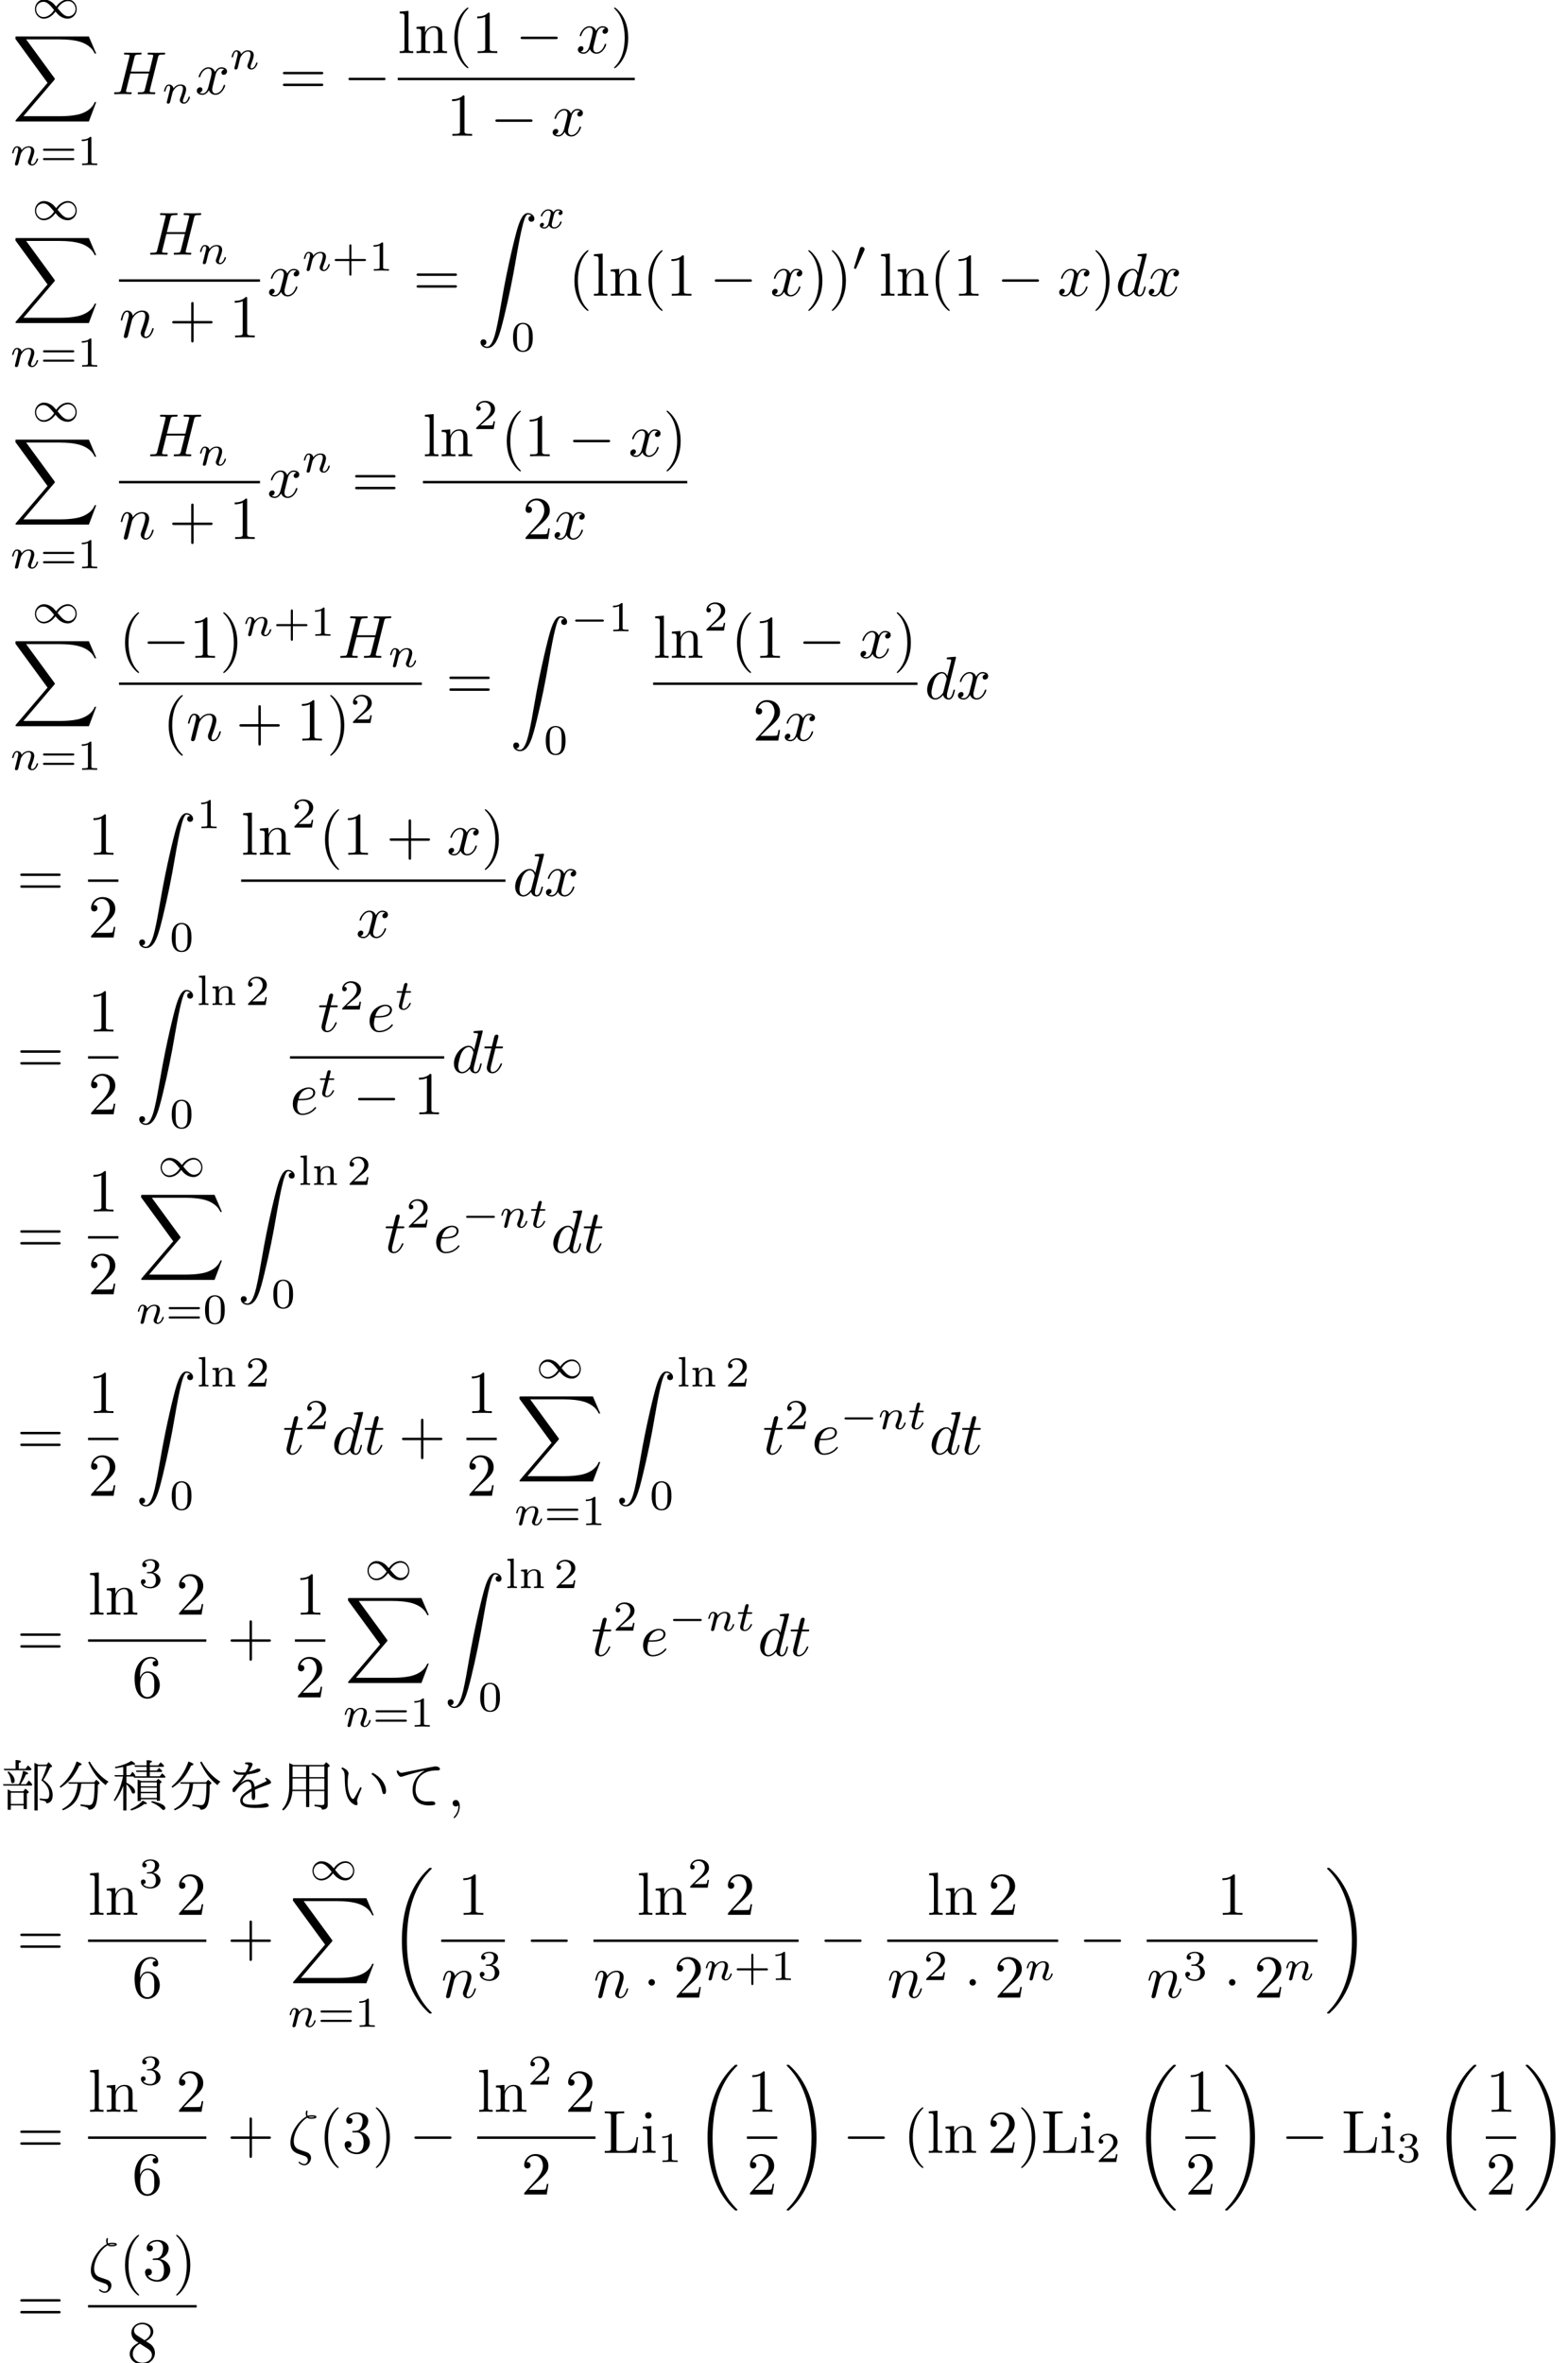 <?xml version='1.0'?>
<!-- This file was generated by dvisvgm 1.9.2 -->
<svg height='387.651pt' version='1.1' viewBox='96.835 56.054 257.322 387.651' width='257.322pt' xmlns='http://www.w3.org/2000/svg' xmlns:xlink='http://www.w3.org/1999/xlink'>
<defs>
<path d='M2.239 -6.799C2.027 -6.919 1.806 -7.02 1.575 -7.103V-3.151C1.575 -1.585 1.188 -0.369 0.415 0.488L0.599 0.673C1.474 -0.037 1.971 -1.096 2.1 -2.515H4.339V0.101H4.864V-2.515H7.342V-0.516C7.342 -0.322 7.204 -0.221 6.937 -0.221C6.55 -0.221 6.154 -0.249 5.73 -0.295V-0.046C6.67 0.101 6.919 0.175 6.937 0.525C7.573 0.525 7.895 0.276 7.895 -0.24V-6.384L8.135 -6.541C8.19 -6.578 8.218 -6.615 8.218 -6.661C8.218 -6.744 8.024 -6.946 7.637 -7.26L7.25 -6.799H2.239ZM7.342 -4.579V-2.745H4.864V-4.579H7.342ZM7.342 -4.809H4.864V-6.569H7.342V-4.809ZM4.339 -6.569V-4.809H2.119V-6.569H4.339ZM2.11 -2.745L2.119 -4.579H4.339V-2.745H2.11Z' id='g0-40'/>
<path d='M4.293 -3.04L4.054 -3.16C3.224 -1.538 3.013 -1.225 2.865 -1.225C2.469 -1.225 1.99 -2.552 1.99 -3.667C1.99 -4.662 2.027 -4.901 2.137 -5.371C2.137 -5.739 1.796 -6.09 1.106 -6.412L0.949 -6.191C1.373 -5.924 1.511 -5.583 1.511 -4.754C1.52 -2.543 1.806 -1.41 2.515 -0.7C2.791 -0.433 3.188 -0.203 3.372 -0.203C3.538 -0.203 3.621 -0.276 3.621 -0.433L3.528 -0.903C3.528 -1.161 3.648 -1.483 4.293 -3.04ZM6.062 -5.528L5.896 -5.288C6.817 -4.671 7.407 -3.722 7.656 -2.441C7.711 -2.165 7.803 -2.018 7.941 -2.018C8.172 -2.018 8.282 -2.193 8.282 -2.543C8.282 -3.667 7.352 -4.892 6.062 -5.528Z' id='g1-68'/>
<path d='M1.069 -5.933L0.838 -5.804C0.94 -5.288 1.271 -4.855 1.557 -4.855C1.64 -4.855 1.778 -4.892 1.971 -4.956C2.884 -5.26 4.017 -5.564 5.38 -5.887L5.389 -5.859C4.109 -5.076 3.464 -4.017 3.464 -2.672C3.464 -1.069 4.431 -0.166 6.163 -0.166C6.845 -0.166 7.186 -0.249 7.186 -0.424C7.186 -0.7 7.02 -0.838 6.578 -0.838C6.136 -0.811 5.951 -0.801 5.813 -0.801C4.201 -0.801 3.952 -2.091 3.952 -2.718C3.952 -4.827 5.251 -5.961 7.637 -5.914C7.84 -5.914 7.95 -5.988 7.95 -6.136C7.95 -6.43 7.517 -6.569 7.213 -6.569C7.084 -6.569 6.651 -6.486 1.658 -5.509C1.428 -5.509 1.234 -5.647 1.069 -5.933Z' id='g1-102'/>
<path d='M3.584 -5.601C3.418 -5.583 3.188 -5.574 2.902 -5.574C2.257 -5.574 1.953 -5.666 1.778 -5.979L1.585 -5.795C1.925 -5.205 2.064 -5.187 3.317 -5.187C2.819 -4.45 2.34 -3.851 1.87 -3.39C1.575 -3.095 1.428 -2.884 1.428 -2.736C1.483 -2.432 1.502 -2.331 1.64 -2.331C1.75 -2.331 1.861 -2.404 1.962 -2.552C2.552 -3.427 3.427 -4.09 3.943 -4.09C4.358 -4.09 4.569 -3.713 4.569 -2.948C3.335 -2.248 2.718 -1.603 2.718 -1.004C2.718 -0.111 3.427 0.249 5.214 0.249C6.67 0.249 7.398 0.129 7.398 -0.12C7.398 -0.341 7.167 -0.525 6.909 -0.525C5.675 -0.276 5.666 -0.276 4.855 -0.276C3.584 -0.276 3.114 -0.479 3.114 -1.023C3.114 -1.465 3.528 -1.87 4.597 -2.469V-1.538C4.597 -1.216 4.689 -1.05 4.883 -1.05C5.067 -1.05 5.168 -1.262 5.168 -1.667S5.15 -2.432 5.131 -2.745C5.61 -2.966 6.347 -3.252 7.342 -3.611C7.619 -3.713 7.766 -3.805 7.766 -3.897C7.766 -4.164 7.49 -4.431 6.955 -4.717L6.762 -4.56C6.937 -4.431 7.029 -4.311 7.029 -4.21C7.029 -4.127 7.02 -4.127 5.067 -3.206C4.966 -4.007 4.625 -4.404 4.026 -4.404C3.639 -4.404 3.197 -4.192 2.708 -3.759C3.123 -4.247 3.492 -4.735 3.823 -5.224C5.316 -5.445 6.034 -5.675 6.034 -5.961C6.034 -6.126 5.905 -6.209 5.666 -6.209C5.564 -6.209 5.408 -6.163 5.187 -6.053C4.846 -5.896 4.496 -5.776 4.146 -5.703C4.533 -6.366 4.735 -6.771 4.735 -6.909C4.735 -7.121 4.505 -7.232 4.063 -7.232C3.878 -7.232 3.703 -7.223 3.538 -7.204L3.501 -6.955C3.925 -6.919 4.054 -6.845 4.054 -6.661C4.054 -6.495 3.897 -6.145 3.584 -5.601Z' id='g1-146'/>
<path d='M6.974 23.402C6.974 23.362 6.954 23.343 6.934 23.313C6.565 22.944 5.898 22.276 5.23 21.201C3.626 18.63 2.899 15.392 2.899 11.557C2.899 8.877 3.258 5.42 4.902 2.451C5.689 1.036 6.506 0.219 6.944 -0.219C6.974 -0.249 6.974 -0.269 6.974 -0.299C6.974 -0.399 6.904 -0.399 6.765 -0.399S6.605 -0.399 6.456 -0.249C3.118 2.79 2.072 7.352 2.072 11.547C2.072 15.462 2.969 19.407 5.499 22.386C5.699 22.615 6.077 23.024 6.486 23.382C6.605 23.502 6.625 23.502 6.765 23.502S6.974 23.502 6.974 23.402Z' id='g11-18'/>
<path d='M5.25 11.557C5.25 7.641 4.354 3.696 1.823 0.717C1.624 0.488 1.245 0.08 0.837 -0.279C0.717 -0.399 0.697 -0.399 0.558 -0.399C0.438 -0.399 0.349 -0.399 0.349 -0.299C0.349 -0.259 0.389 -0.219 0.408 -0.199C0.757 0.159 1.425 0.827 2.092 1.903C3.696 4.473 4.423 7.711 4.423 11.547C4.423 14.227 4.065 17.684 2.421 20.653C1.634 22.067 0.807 22.894 0.389 23.313C0.369 23.343 0.349 23.372 0.349 23.402C0.349 23.502 0.438 23.502 0.558 23.502C0.697 23.502 0.717 23.502 0.867 23.352C4.204 20.314 5.25 15.751 5.25 11.557Z' id='g11-19'/>
<path d='M12.613 13.948L13.818 10.76H13.569C13.181 11.796 12.124 12.473 10.979 12.772C10.77 12.822 9.793 13.081 7.88 13.081H1.873L6.944 7.133C7.014 7.054 7.034 7.024 7.034 6.974C7.034 6.954 7.034 6.924 6.964 6.824L2.321 0.478H7.781C9.116 0.478 10.022 0.618 10.112 0.638C10.65 0.717 11.517 0.887 12.304 1.385C12.553 1.544 13.23 1.993 13.569 2.8H13.818L12.613 0H0.837C0.608 0 0.598 0.01 0.568 0.07C0.558 0.1 0.558 0.289 0.558 0.399L5.828 7.611L0.667 13.659C0.568 13.778 0.568 13.828 0.568 13.838C0.568 13.948 0.658 13.948 0.837 13.948H12.613Z' id='g11-88'/>
<path d='M1.036 21.689C1.355 21.669 1.524 21.45 1.524 21.201C1.524 20.872 1.275 20.712 1.046 20.712C0.807 20.712 0.558 20.862 0.558 21.21C0.558 21.719 1.056 22.137 1.664 22.137C3.178 22.137 3.746 19.806 4.453 16.917C5.22 13.768 5.868 10.59 6.406 7.392C6.775 5.27 7.143 3.278 7.482 1.993C7.601 1.504 7.94 0.219 8.329 0.219C8.638 0.219 8.887 0.408 8.927 0.448C8.598 0.468 8.428 0.687 8.428 0.936C8.428 1.265 8.677 1.425 8.907 1.425C9.146 1.425 9.395 1.275 9.395 0.927C9.395 0.389 8.857 0 8.309 0C7.552 0 6.994 1.086 6.446 3.118C6.416 3.228 5.061 8.229 3.965 14.745C3.706 16.269 3.417 17.933 3.088 19.318C2.909 20.045 2.451 21.918 1.644 21.918C1.285 21.918 1.046 21.689 1.036 21.689Z' id='g11-90'/>
<path d='M1.852 -2.478C1.631 -2.616 1.437 -2.718 1.262 -2.801V0.553H1.778V-0.175H3.878V0.433H4.404V-2.082L4.625 -2.22C4.689 -2.257 4.726 -2.294 4.726 -2.34C4.726 -2.423 4.533 -2.616 4.155 -2.911L3.814 -2.478H1.852ZM1.778 -2.248H3.878V-0.405H1.778V-2.248ZM2.552 -6.163H0.617L0.709 -5.933H5.058L5.177 -6.126C5.012 -6.32 4.818 -6.523 4.597 -6.734L4.183 -6.163H3.077V-7.121C3.326 -7.204 3.446 -7.287 3.446 -7.361C3.446 -7.508 3.141 -7.591 2.552 -7.61V-6.163ZM3.105 -3.648H0.488L0.58 -3.418H5.205L5.306 -3.602C5.122 -3.851 4.929 -4.063 4.726 -4.256L4.293 -3.648H3.39C3.777 -4.247 4.072 -4.781 4.256 -5.242C4.505 -5.27 4.625 -5.316 4.625 -5.399C4.625 -5.518 4.348 -5.666 3.796 -5.85C3.611 -4.947 3.381 -4.219 3.105 -3.648ZM7.112 -4.348C7.499 -4.91 7.858 -5.583 8.208 -6.375L8.476 -6.486C8.531 -6.504 8.549 -6.532 8.549 -6.578C8.549 -6.679 8.356 -6.9 7.96 -7.26L7.656 -6.845H6.301C6.136 -6.928 5.924 -7.029 5.647 -7.149V0.663H6.182V-6.615H7.693C7.416 -5.721 7.112 -4.947 6.79 -4.293C7.656 -3.602 8.089 -2.865 8.089 -2.082C8.089 -1.382 7.914 -1.225 7.527 -1.225C7.26 -1.225 6.919 -1.253 6.513 -1.308V-1.069C7.37 -0.912 7.61 -0.838 7.61 -0.507C8.301 -0.553 8.641 -1.013 8.641 -1.898C8.641 -2.837 8.135 -3.657 7.112 -4.348ZM1.391 -5.749L1.234 -5.61C1.575 -5.15 1.769 -4.652 1.815 -4.118C1.833 -3.915 1.916 -3.814 2.054 -3.814C2.294 -3.814 2.404 -3.952 2.404 -4.229C2.404 -4.726 2.073 -5.233 1.391 -5.749Z' id='g4-232'/>
<path d='M4.818 -4.173C4.588 -4.284 4.394 -4.358 4.229 -4.404V-0.884H4.754V-1.17H7.379V-0.921H7.895V-3.759L8.089 -3.897C8.144 -3.943 8.162 -3.971 8.162 -4.007C8.162 -4.09 7.978 -4.256 7.61 -4.523L7.296 -4.173H4.818ZM4.754 -3.943H7.379V-3.307H4.754V-3.943ZM7.379 -1.4H4.754V-2.165H7.379V-1.4ZM7.379 -2.395H4.754V-3.077H7.379V-2.395ZM5.703 -4.938H3.786L3.869 -5.058C3.74 -5.279 3.574 -5.491 3.39 -5.684L2.994 -5.131H2.395V-6.596C2.736 -6.67 3.068 -6.762 3.381 -6.873C3.492 -6.845 3.574 -6.836 3.648 -6.836C3.768 -6.836 3.823 -6.863 3.823 -6.928C3.823 -7.048 3.621 -7.223 3.206 -7.471C2.487 -7.02 1.585 -6.679 0.497 -6.467L0.59 -6.255C1.023 -6.32 1.446 -6.394 1.87 -6.476V-5.131H0.424L0.507 -4.901H1.833C1.538 -3.455 1.032 -2.156 0.313 -1.004L0.497 -0.866C1.087 -1.649 1.548 -2.478 1.87 -3.372V0.663H2.395V-3.63C2.81 -3.234 3.086 -2.81 3.243 -2.358C3.307 -2.193 3.409 -2.11 3.528 -2.11C3.722 -2.11 3.814 -2.22 3.814 -2.432C3.814 -2.911 3.344 -3.399 2.395 -3.897V-4.901H3.574L3.657 -4.708H8.715L8.807 -4.873C8.641 -5.085 8.448 -5.27 8.245 -5.426L7.858 -4.938H6.228V-5.657H8.172L8.273 -5.813C8.135 -5.97 7.96 -6.145 7.748 -6.32L7.37 -5.887H6.228V-6.495H8.466L8.577 -6.661C8.393 -6.891 8.199 -7.084 7.997 -7.232L7.591 -6.725H6.228V-7.131C6.467 -7.213 6.587 -7.296 6.587 -7.37C6.587 -7.499 6.292 -7.573 5.703 -7.582V-6.725H3.685L3.796 -6.495H5.703V-5.887H3.943L4.044 -5.657H5.703V-4.938ZM6.569 -0.884L6.458 -0.691C7.213 -0.387 7.803 0 8.236 0.461C8.31 0.544 8.383 0.58 8.466 0.58C8.669 0.58 8.77 0.47 8.77 0.249C8.77 -0.175 8.043 -0.553 6.569 -0.884ZM3.04 0.461L3.178 0.673C4.063 0.405 4.763 0.055 5.297 -0.387C5.721 -0.387 5.749 -0.396 5.749 -0.479C5.749 -0.59 5.518 -0.746 5.067 -0.949C4.468 -0.313 3.786 0.157 3.04 0.461Z' id='g2-77'/>
<path d='M0.851 -0.439C0.823 -0.349 0.781 -0.174 0.781 -0.153C0.781 0 0.907 0.07 1.018 0.07C1.144 0.07 1.255 -0.021 1.29 -0.084S1.381 -0.37 1.416 -0.516C1.451 -0.649 1.527 -0.969 1.569 -1.144C1.611 -1.297 1.653 -1.451 1.688 -1.611C1.764 -1.897 1.778 -1.953 1.981 -2.239C2.176 -2.518 2.504 -2.88 3.027 -2.88C3.431 -2.88 3.438 -2.525 3.438 -2.392C3.438 -1.974 3.138 -1.2 3.027 -0.907C2.95 -0.711 2.922 -0.649 2.922 -0.53C2.922 -0.16 3.229 0.07 3.585 0.07C4.282 0.07 4.589 -0.893 4.589 -0.997C4.589 -1.088 4.498 -1.088 4.477 -1.088C4.38 -1.088 4.373 -1.046 4.345 -0.969C4.184 -0.411 3.884 -0.126 3.605 -0.126C3.459 -0.126 3.431 -0.223 3.431 -0.37C3.431 -0.53 3.466 -0.621 3.592 -0.934C3.675 -1.151 3.961 -1.89 3.961 -2.28C3.961 -2.957 3.424 -3.075 3.055 -3.075C2.476 -3.075 2.085 -2.72 1.876 -2.441C1.827 -2.922 1.416 -3.075 1.13 -3.075C0.83 -3.075 0.669 -2.859 0.579 -2.699C0.425 -2.441 0.328 -2.043 0.328 -2.008C0.328 -1.918 0.425 -1.918 0.446 -1.918C0.544 -1.918 0.551 -1.939 0.6 -2.127C0.704 -2.538 0.837 -2.88 1.109 -2.88C1.29 -2.88 1.339 -2.727 1.339 -2.538C1.339 -2.406 1.276 -2.148 1.227 -1.96S1.109 -1.485 1.074 -1.332L0.851 -0.439Z' id='g8-110'/>
<path d='M1.716 -2.755H2.427C2.559 -2.755 2.65 -2.755 2.65 -2.908C2.65 -3.006 2.559 -3.006 2.441 -3.006H1.778L2.036 -4.038C2.043 -4.073 2.057 -4.108 2.057 -4.135C2.057 -4.261 1.96 -4.359 1.82 -4.359C1.646 -4.359 1.541 -4.24 1.492 -4.059C1.444 -3.884 1.534 -4.219 1.227 -3.006H0.516C0.384 -3.006 0.293 -3.006 0.293 -2.852C0.293 -2.755 0.377 -2.755 0.502 -2.755H1.165L0.753 -1.109C0.711 -0.934 0.649 -0.683 0.649 -0.593C0.649 -0.181 0.997 0.07 1.395 0.07C2.169 0.07 2.608 -0.907 2.608 -0.997S2.518 -1.088 2.497 -1.088C2.413 -1.088 2.406 -1.074 2.35 -0.955C2.155 -0.516 1.799 -0.126 1.416 -0.126C1.269 -0.126 1.172 -0.216 1.172 -0.467C1.172 -0.537 1.2 -0.683 1.213 -0.753L1.716 -2.755Z' id='g8-116'/>
<path d='M1.736 -0.739C1.667 -0.502 1.437 -0.126 1.081 -0.126C1.06 -0.126 0.851 -0.126 0.704 -0.223C0.99 -0.314 1.011 -0.565 1.011 -0.607C1.011 -0.76 0.893 -0.865 0.732 -0.865C0.537 -0.865 0.335 -0.697 0.335 -0.439C0.335 -0.091 0.725 0.07 1.067 0.07C1.388 0.07 1.674 -0.133 1.848 -0.425C2.015 -0.056 2.399 0.07 2.678 0.07C3.48 0.07 3.905 -0.802 3.905 -0.997C3.905 -1.088 3.815 -1.088 3.794 -1.088C3.696 -1.088 3.689 -1.053 3.661 -0.969C3.515 -0.488 3.096 -0.126 2.706 -0.126C2.427 -0.126 2.28 -0.314 2.28 -0.579C2.28 -0.76 2.448 -1.395 2.643 -2.169C2.783 -2.706 3.096 -2.88 3.327 -2.88C3.34 -2.88 3.557 -2.88 3.703 -2.783C3.48 -2.72 3.396 -2.525 3.396 -2.399C3.396 -2.246 3.515 -2.141 3.675 -2.141S4.066 -2.273 4.066 -2.566C4.066 -2.957 3.619 -3.075 3.34 -3.075C2.992 -3.075 2.713 -2.845 2.559 -2.58C2.434 -2.866 2.113 -3.075 1.723 -3.075C0.941 -3.075 0.495 -2.218 0.495 -2.008C0.495 -1.918 0.593 -1.918 0.614 -1.918C0.704 -1.918 0.711 -1.946 0.746 -2.036C0.921 -2.58 1.36 -2.88 1.702 -2.88C1.932 -2.88 2.12 -2.755 2.12 -2.42C2.12 -2.28 2.036 -1.932 1.974 -1.695L1.736 -0.739Z' id='g8-120'/>
<path d='M3.298 2.391C3.298 2.361 3.298 2.341 3.128 2.172C1.883 0.917 1.564 -0.966 1.564 -2.491C1.564 -4.224 1.943 -5.958 3.168 -7.203C3.298 -7.323 3.298 -7.342 3.298 -7.372C3.298 -7.442 3.258 -7.472 3.198 -7.472C3.098 -7.472 2.202 -6.795 1.614 -5.529C1.106 -4.433 0.986 -3.328 0.986 -2.491C0.986 -1.714 1.096 -0.508 1.644 0.618C2.242 1.843 3.098 2.491 3.198 2.491C3.258 2.491 3.298 2.461 3.298 2.391Z' id='g9-40'/>
<path d='M2.879 -2.491C2.879 -3.268 2.77 -4.473 2.222 -5.599C1.624 -6.824 0.767 -7.472 0.667 -7.472C0.608 -7.472 0.568 -7.432 0.568 -7.372C0.568 -7.342 0.568 -7.323 0.757 -7.143C1.734 -6.157 2.301 -4.573 2.301 -2.491C2.301 -0.787 1.933 0.966 0.697 2.222C0.568 2.341 0.568 2.361 0.568 2.391C0.568 2.451 0.608 2.491 0.667 2.491C0.767 2.491 1.664 1.813 2.252 0.548C2.76 -0.548 2.879 -1.654 2.879 -2.491Z' id='g9-41'/>
<path d='M4.075 -2.291H6.854C6.994 -2.291 7.183 -2.291 7.183 -2.491S6.994 -2.69 6.854 -2.69H4.075V-5.479C4.075 -5.619 4.075 -5.808 3.875 -5.808S3.676 -5.619 3.676 -5.479V-2.69H0.887C0.747 -2.69 0.558 -2.69 0.558 -2.491S0.747 -2.291 0.887 -2.291H3.676V0.498C3.676 0.638 3.676 0.827 3.875 0.827S4.075 0.638 4.075 0.498V-2.291Z' id='g9-43'/>
<path d='M2.022 -0.01C2.022 -0.648 1.783 -1.056 1.385 -1.056C1.036 -1.056 0.857 -0.787 0.857 -0.528S1.026 0 1.385 0C1.544 0 1.664 -0.06 1.763 -0.139L1.783 -0.159C1.793 -0.159 1.803 -0.149 1.803 -0.01C1.803 0.628 1.524 1.235 1.086 1.704C1.026 1.763 1.016 1.773 1.016 1.813C1.016 1.883 1.066 1.923 1.116 1.923C1.235 1.923 2.022 1.136 2.022 -0.01Z' id='g9-44'/>
<path d='M2.929 -6.376C2.929 -6.615 2.929 -6.635 2.7 -6.635C2.082 -5.998 1.205 -5.998 0.887 -5.998V-5.689C1.086 -5.689 1.674 -5.689 2.192 -5.948V-0.787C2.192 -0.428 2.162 -0.309 1.265 -0.309H0.946V0C1.295 -0.03 2.162 -0.03 2.56 -0.03S3.826 -0.03 4.174 0V-0.309H3.856C2.959 -0.309 2.929 -0.418 2.929 -0.787V-6.376Z' id='g9-49'/>
<path d='M1.265 -0.767L2.321 -1.793C3.875 -3.168 4.473 -3.706 4.473 -4.702C4.473 -5.838 3.577 -6.635 2.361 -6.635C1.235 -6.635 0.498 -5.719 0.498 -4.832C0.498 -4.274 0.996 -4.274 1.026 -4.274C1.196 -4.274 1.544 -4.394 1.544 -4.802C1.544 -5.061 1.365 -5.32 1.016 -5.32C0.936 -5.32 0.917 -5.32 0.887 -5.31C1.116 -5.958 1.654 -6.326 2.232 -6.326C3.138 -6.326 3.567 -5.519 3.567 -4.702C3.567 -3.905 3.068 -3.118 2.521 -2.501L0.608 -0.369C0.498 -0.259 0.498 -0.239 0.498 0H4.194L4.473 -1.734H4.224C4.174 -1.435 4.105 -0.996 4.005 -0.847C3.935 -0.767 3.278 -0.767 3.059 -0.767H1.265Z' id='g9-50'/>
<path d='M2.889 -3.507C3.706 -3.776 4.284 -4.473 4.284 -5.26C4.284 -6.077 3.407 -6.635 2.451 -6.635C1.445 -6.635 0.687 -6.037 0.687 -5.28C0.687 -4.951 0.907 -4.762 1.196 -4.762C1.504 -4.762 1.704 -4.981 1.704 -5.27C1.704 -5.768 1.235 -5.768 1.086 -5.768C1.395 -6.257 2.052 -6.386 2.411 -6.386C2.819 -6.386 3.367 -6.167 3.367 -5.27C3.367 -5.151 3.347 -4.573 3.088 -4.135C2.79 -3.656 2.451 -3.626 2.202 -3.616C2.122 -3.606 1.883 -3.587 1.813 -3.587C1.734 -3.577 1.664 -3.567 1.664 -3.467C1.664 -3.357 1.734 -3.357 1.903 -3.357H2.341C3.158 -3.357 3.527 -2.68 3.527 -1.704C3.527 -0.349 2.839 -0.06 2.401 -0.06C1.973 -0.06 1.225 -0.229 0.877 -0.817C1.225 -0.767 1.534 -0.986 1.534 -1.365C1.534 -1.724 1.265 -1.923 0.976 -1.923C0.737 -1.923 0.418 -1.783 0.418 -1.345C0.418 -0.438 1.345 0.219 2.431 0.219C3.646 0.219 4.553 -0.687 4.553 -1.704C4.553 -2.521 3.925 -3.298 2.889 -3.507Z' id='g9-51'/>
<path d='M1.315 -3.268V-3.507C1.315 -6.027 2.55 -6.386 3.059 -6.386C3.298 -6.386 3.716 -6.326 3.935 -5.988C3.786 -5.988 3.387 -5.988 3.387 -5.539C3.387 -5.23 3.626 -5.081 3.846 -5.081C4.005 -5.081 4.304 -5.171 4.304 -5.559C4.304 -6.157 3.865 -6.635 3.039 -6.635C1.763 -6.635 0.418 -5.35 0.418 -3.148C0.418 -0.488 1.574 0.219 2.501 0.219C3.606 0.219 4.553 -0.717 4.553 -2.032C4.553 -3.298 3.666 -4.254 2.56 -4.254C1.883 -4.254 1.514 -3.746 1.315 -3.268ZM2.501 -0.06C1.873 -0.06 1.574 -0.658 1.514 -0.807C1.335 -1.275 1.335 -2.072 1.335 -2.252C1.335 -3.029 1.654 -4.025 2.55 -4.025C2.71 -4.025 3.168 -4.025 3.477 -3.407C3.656 -3.039 3.656 -2.531 3.656 -2.042C3.656 -1.564 3.656 -1.066 3.487 -0.707C3.188 -0.11 2.73 -0.06 2.501 -0.06Z' id='g9-54'/>
<path d='M1.624 -4.553C1.166 -4.852 1.126 -5.191 1.126 -5.36C1.126 -5.968 1.773 -6.386 2.481 -6.386C3.208 -6.386 3.846 -5.868 3.846 -5.151C3.846 -4.583 3.457 -4.105 2.859 -3.756L1.624 -4.553ZM3.078 -3.606C3.796 -3.975 4.284 -4.493 4.284 -5.151C4.284 -6.067 3.397 -6.635 2.491 -6.635C1.494 -6.635 0.687 -5.898 0.687 -4.971C0.687 -4.792 0.707 -4.344 1.126 -3.875C1.235 -3.756 1.604 -3.507 1.853 -3.337C1.275 -3.049 0.418 -2.491 0.418 -1.504C0.418 -0.448 1.435 0.219 2.481 0.219C3.606 0.219 4.553 -0.608 4.553 -1.674C4.553 -2.032 4.443 -2.481 4.065 -2.899C3.875 -3.108 3.716 -3.208 3.078 -3.606ZM2.082 -3.188L3.308 -2.411C3.587 -2.222 4.055 -1.923 4.055 -1.315C4.055 -0.578 3.308 -0.06 2.491 -0.06C1.634 -0.06 0.917 -0.677 0.917 -1.504C0.917 -2.082 1.235 -2.72 2.082 -3.188Z' id='g9-56'/>
<path d='M6.844 -3.258C6.994 -3.258 7.183 -3.258 7.183 -3.457S6.994 -3.656 6.854 -3.656H0.887C0.747 -3.656 0.558 -3.656 0.558 -3.457S0.747 -3.258 0.897 -3.258H6.844ZM6.854 -1.325C6.994 -1.325 7.183 -1.325 7.183 -1.524S6.994 -1.724 6.844 -1.724H0.897C0.747 -1.724 0.558 -1.724 0.558 -1.524S0.747 -1.325 0.887 -1.325H6.854Z' id='g9-61'/>
<path d='M5.798 -2.57H5.549C5.44 -1.554 5.3 -0.309 3.547 -0.309H2.73C2.262 -0.309 2.242 -0.379 2.242 -0.707V-6.017C2.242 -6.356 2.242 -6.496 3.188 -6.496H3.517V-6.804C3.158 -6.775 2.252 -6.775 1.843 -6.775C1.455 -6.775 0.677 -6.775 0.329 -6.804V-6.496H0.568C1.335 -6.496 1.355 -6.386 1.355 -6.027V-0.777C1.355 -0.418 1.335 -0.309 0.568 -0.309H0.329V0H5.519L5.798 -2.57Z' id='g9-76'/>
<path d='M1.763 -4.403L0.369 -4.294V-3.985C1.016 -3.985 1.106 -3.925 1.106 -3.437V-0.757C1.106 -0.309 0.996 -0.309 0.329 -0.309V0C0.648 -0.01 1.186 -0.03 1.425 -0.03C1.773 -0.03 2.122 -0.01 2.461 0V-0.309C1.803 -0.309 1.763 -0.359 1.763 -0.747V-4.403ZM1.803 -6.137C1.803 -6.456 1.554 -6.665 1.275 -6.665C0.966 -6.665 0.747 -6.396 0.747 -6.137C0.747 -5.868 0.966 -5.609 1.275 -5.609C1.554 -5.609 1.803 -5.818 1.803 -6.137Z' id='g9-105'/>
<path d='M1.763 -6.914L0.329 -6.804V-6.496C1.026 -6.496 1.106 -6.426 1.106 -5.938V-0.757C1.106 -0.309 0.996 -0.309 0.329 -0.309V0C0.658 -0.01 1.186 -0.03 1.435 -0.03S2.172 -0.01 2.54 0V-0.309C1.873 -0.309 1.763 -0.309 1.763 -0.757V-6.914Z' id='g9-108'/>
<path d='M1.096 -3.427V-0.757C1.096 -0.309 0.986 -0.309 0.319 -0.309V0C0.667 -0.01 1.176 -0.03 1.445 -0.03C1.704 -0.03 2.222 -0.01 2.56 0V-0.309C1.893 -0.309 1.783 -0.309 1.783 -0.757V-2.59C1.783 -3.626 2.491 -4.184 3.128 -4.184C3.756 -4.184 3.865 -3.646 3.865 -3.078V-0.757C3.865 -0.309 3.756 -0.309 3.088 -0.309V0C3.437 -0.01 3.945 -0.03 4.214 -0.03C4.473 -0.03 4.991 -0.01 5.33 0V-0.309C4.812 -0.309 4.563 -0.309 4.553 -0.608V-2.511C4.553 -3.367 4.553 -3.676 4.244 -4.035C4.105 -4.204 3.776 -4.403 3.198 -4.403C2.471 -4.403 2.002 -3.975 1.724 -3.357V-4.403L0.319 -4.294V-3.985C1.016 -3.985 1.096 -3.915 1.096 -3.427Z' id='g9-110'/>
<path d='M5.189 -1.576C5.3 -1.576 5.468 -1.576 5.468 -1.743C5.468 -1.918 5.307 -1.918 5.189 -1.918H1.032C0.921 -1.918 0.753 -1.918 0.753 -1.75C0.753 -1.576 0.914 -1.576 1.032 -1.576H5.189Z' id='g6-0'/>
<path d='M2.022 -3.292C2.078 -3.41 2.085 -3.466 2.085 -3.515C2.085 -3.731 1.89 -3.898 1.674 -3.898C1.409 -3.898 1.325 -3.682 1.29 -3.571L0.37 -0.551C0.363 -0.537 0.335 -0.446 0.335 -0.439C0.335 -0.356 0.551 -0.286 0.607 -0.286C0.656 -0.286 0.663 -0.3 0.711 -0.404L2.022 -3.292Z' id='g6-48'/>
<path d='M4.031 -1.911C3.661 -2.343 3.55 -2.462 3.285 -2.65C2.859 -2.957 2.413 -3.075 2.029 -3.075C1.165 -3.075 0.537 -2.336 0.537 -1.499C0.537 -0.683 1.137 0.07 2.008 0.07C2.978 0.07 3.654 -0.725 3.905 -1.095C4.275 -0.663 4.387 -0.544 4.652 -0.356C5.077 -0.049 5.523 0.07 5.907 0.07C6.772 0.07 7.399 -0.669 7.399 -1.506C7.399 -2.322 6.8 -3.075 5.928 -3.075C4.958 -3.075 4.282 -2.28 4.031 -1.911ZM4.254 -1.653C4.533 -2.106 5.14 -2.81 5.991 -2.81C6.709 -2.81 7.204 -2.176 7.204 -1.506S6.66 -0.314 6.018 -0.314C5.37 -0.314 4.924 -0.844 4.254 -1.653ZM3.682 -1.353C3.403 -0.9 2.797 -0.195 1.946 -0.195C1.227 -0.195 0.732 -0.83 0.732 -1.499S1.276 -2.692 1.918 -2.692C2.566 -2.692 3.013 -2.162 3.682 -1.353Z' id='g6-49'/>
<path d='M6.565 -2.291C6.735 -2.291 6.914 -2.291 6.914 -2.491S6.735 -2.69 6.565 -2.69H1.176C1.006 -2.69 0.827 -2.69 0.827 -2.491S1.006 -2.291 1.176 -2.291H6.565Z' id='g5-0'/>
<path d='M1.913 -2.491C1.913 -2.78 1.674 -3.019 1.385 -3.019S0.857 -2.78 0.857 -2.491S1.096 -1.963 1.385 -1.963S1.913 -2.202 1.913 -2.491Z' id='g5-1'/>
<path d='M3.574 -3.731C3.409 -1.686 2.644 -0.433 1.013 0.442L1.142 0.645C3.086 -0.138 3.961 -1.419 4.155 -3.731H6.347C6.329 -0.986 6.126 -0.212 5.481 -0.212C5.131 -0.212 4.652 -0.258 4.035 -0.341V-0.092C5.048 0.074 5.353 0.212 5.353 0.544C6.523 0.544 6.863 -0.304 6.882 -3.538L7.075 -3.685C7.14 -3.731 7.167 -3.777 7.167 -3.823C7.167 -3.906 6.983 -4.09 6.624 -4.376L6.274 -3.961H2.036L2.11 -3.731H3.574ZM5.537 -7.37L5.306 -7.241C6.126 -5.5 6.891 -4.496 8.162 -3.492C8.301 -3.74 8.457 -3.925 8.641 -4.054C7.425 -4.781 6.394 -5.887 5.537 -7.37ZM0.617 -3.252L0.765 -3.068C2.165 -3.989 3.003 -4.956 3.832 -6.698C4.09 -6.753 4.219 -6.817 4.219 -6.9C4.219 -7.02 3.943 -7.177 3.39 -7.37C2.81 -5.684 1.889 -4.311 0.617 -3.252Z' id='g3-6'/>
<path d='M3.229 -1.576H5.363C5.454 -1.576 5.621 -1.576 5.621 -1.743C5.621 -1.918 5.461 -1.918 5.363 -1.918H3.229V-4.059C3.229 -4.149 3.229 -4.317 3.062 -4.317C2.887 -4.317 2.887 -4.156 2.887 -4.059V-1.918H0.746C0.656 -1.918 0.488 -1.918 0.488 -1.75C0.488 -1.576 0.649 -1.576 0.746 -1.576H2.887V0.565C2.887 0.656 2.887 0.823 3.055 0.823C3.229 0.823 3.229 0.663 3.229 0.565V-1.576Z' id='g10-43'/>
<path d='M3.599 -2.225C3.599 -2.992 3.508 -3.543 3.187 -4.031C2.971 -4.352 2.538 -4.631 1.981 -4.631C0.363 -4.631 0.363 -2.727 0.363 -2.225S0.363 0.139 1.981 0.139S3.599 -1.723 3.599 -2.225ZM1.981 -0.056C1.66 -0.056 1.234 -0.244 1.095 -0.816C0.997 -1.227 0.997 -1.799 0.997 -2.315C0.997 -2.824 0.997 -3.354 1.102 -3.738C1.248 -4.289 1.695 -4.435 1.981 -4.435C2.357 -4.435 2.72 -4.205 2.845 -3.801C2.957 -3.424 2.964 -2.922 2.964 -2.315C2.964 -1.799 2.964 -1.283 2.873 -0.844C2.734 -0.209 2.26 -0.056 1.981 -0.056Z' id='g10-48'/>
<path d='M2.336 -4.435C2.336 -4.624 2.322 -4.631 2.127 -4.631C1.681 -4.191 1.046 -4.184 0.76 -4.184V-3.933C0.928 -3.933 1.388 -3.933 1.771 -4.129V-0.572C1.771 -0.342 1.771 -0.251 1.074 -0.251H0.809V0C0.934 -0.007 1.792 -0.028 2.05 -0.028C2.267 -0.028 3.145 -0.007 3.299 0V-0.251H3.034C2.336 -0.251 2.336 -0.342 2.336 -0.572V-4.435Z' id='g10-49'/>
<path d='M3.522 -1.269H3.285C3.264 -1.116 3.194 -0.704 3.103 -0.635C3.048 -0.593 2.511 -0.593 2.413 -0.593H1.13C1.862 -1.241 2.106 -1.437 2.525 -1.764C3.041 -2.176 3.522 -2.608 3.522 -3.271C3.522 -4.115 2.783 -4.631 1.89 -4.631C1.025 -4.631 0.439 -4.024 0.439 -3.382C0.439 -3.027 0.739 -2.992 0.809 -2.992C0.976 -2.992 1.179 -3.11 1.179 -3.361C1.179 -3.487 1.13 -3.731 0.767 -3.731C0.983 -4.226 1.458 -4.38 1.785 -4.38C2.483 -4.38 2.845 -3.836 2.845 -3.271C2.845 -2.664 2.413 -2.183 2.19 -1.932L0.509 -0.272C0.439 -0.209 0.439 -0.195 0.439 0H3.313L3.522 -1.269Z' id='g10-50'/>
<path d='M1.904 -2.329C2.448 -2.329 2.838 -1.953 2.838 -1.206C2.838 -0.342 2.336 -0.084 1.932 -0.084C1.653 -0.084 1.039 -0.16 0.746 -0.572C1.074 -0.586 1.151 -0.816 1.151 -0.962C1.151 -1.186 0.983 -1.346 0.767 -1.346C0.572 -1.346 0.377 -1.227 0.377 -0.941C0.377 -0.286 1.102 0.139 1.946 0.139C2.915 0.139 3.585 -0.509 3.585 -1.206C3.585 -1.75 3.138 -2.294 2.371 -2.455C3.103 -2.72 3.368 -3.243 3.368 -3.668C3.368 -4.219 2.734 -4.631 1.96 -4.631S0.593 -4.254 0.593 -3.696C0.593 -3.459 0.746 -3.327 0.955 -3.327C1.172 -3.327 1.311 -3.487 1.311 -3.682C1.311 -3.884 1.172 -4.031 0.955 -4.045C1.2 -4.352 1.681 -4.428 1.939 -4.428C2.253 -4.428 2.692 -4.275 2.692 -3.668C2.692 -3.375 2.594 -3.055 2.413 -2.838C2.183 -2.573 1.988 -2.559 1.639 -2.538C1.465 -2.525 1.451 -2.525 1.416 -2.518C1.402 -2.518 1.346 -2.504 1.346 -2.427C1.346 -2.329 1.409 -2.329 1.527 -2.329H1.904Z' id='g10-51'/>
<path d='M5.356 -2.343C5.461 -2.343 5.621 -2.343 5.621 -2.518C5.621 -2.685 5.454 -2.685 5.363 -2.685H0.746C0.656 -2.685 0.488 -2.685 0.488 -2.518C0.488 -2.343 0.649 -2.343 0.753 -2.343H5.356ZM5.363 -0.809C5.454 -0.809 5.621 -0.809 5.621 -0.976C5.621 -1.151 5.461 -1.151 5.356 -1.151H0.753C0.649 -1.151 0.488 -1.151 0.488 -0.976C0.488 -0.809 0.656 -0.809 0.746 -0.809H5.363Z' id='g10-61'/>
<path d='M1.437 -4.84L0.391 -4.763V-4.512C0.858 -4.512 0.914 -4.463 0.914 -4.122V-0.551C0.914 -0.251 0.844 -0.251 0.391 -0.251V0C0.404 0 0.893 -0.028 1.172 -0.028C1.437 -0.028 1.695 -0.021 1.96 0V-0.251C1.506 -0.251 1.437 -0.251 1.437 -0.551V-4.84Z' id='g10-108'/>
<path d='M3.592 -2.113C3.592 -2.72 3.292 -3.075 2.545 -3.075C1.974 -3.075 1.604 -2.762 1.409 -2.399H1.402V-3.075L0.377 -2.999V-2.748C0.844 -2.748 0.9 -2.699 0.9 -2.357V-0.551C0.9 -0.251 0.83 -0.251 0.377 -0.251V0C0.391 0 0.879 -0.028 1.172 -0.028C1.43 -0.028 1.911 -0.007 1.974 0V-0.251C1.52 -0.251 1.451 -0.251 1.451 -0.551V-1.806C1.451 -2.538 2.029 -2.88 2.49 -2.88C2.978 -2.88 3.041 -2.497 3.041 -2.141V-0.551C3.041 -0.251 2.971 -0.251 2.518 -0.251V0C2.532 0 3.02 -0.028 3.313 -0.028C3.571 -0.028 4.052 -0.007 4.115 0V-0.251C3.661 -0.251 3.592 -0.251 3.592 -0.551V-2.113Z' id='g10-110'/>
<path d='M3.228 -5.768C3.407 -5.589 3.636 -5.589 3.836 -5.589C4.085 -5.589 4.722 -5.589 4.722 -5.898C4.722 -6.147 4.324 -6.167 3.925 -6.167C3.816 -6.167 3.547 -6.167 3.288 -6.067C3.238 -6.187 3.218 -6.237 3.218 -6.446C3.218 -6.585 3.268 -6.795 3.268 -6.814C3.268 -6.894 3.218 -6.944 3.148 -6.944C2.969 -6.944 2.969 -6.486 2.969 -6.456C2.969 -6.286 2.999 -6.107 3.078 -5.958C2.032 -5.43 0.458 -3.597 0.458 -1.664C0.458 -0.259 1.365 0.04 2.082 0.279C2.381 0.389 2.401 0.389 2.69 0.488C2.899 0.558 3.308 0.697 3.308 1.166C3.308 1.435 3.118 1.823 2.75 1.823C2.491 1.823 2.222 1.704 2.012 1.524C1.943 1.465 1.933 1.455 1.893 1.455C1.843 1.455 1.793 1.494 1.793 1.564C1.793 1.664 2.222 2.042 2.75 2.042C3.367 2.042 3.836 1.405 3.836 0.837C3.836 0.458 3.646 0.249 3.567 0.169C3.397 -0.02 3.208 -0.08 2.62 -0.279C1.823 -0.548 1.664 -0.598 1.425 -0.807C1.006 -1.186 1.006 -1.753 1.006 -1.943C1.006 -3.487 2.222 -5.23 3.228 -5.768ZM3.457 -5.878C3.606 -5.948 3.786 -5.948 3.915 -5.948C4.244 -5.948 4.284 -5.938 4.463 -5.888C4.384 -5.858 4.284 -5.808 3.846 -5.808C3.636 -5.808 3.567 -5.808 3.457 -5.878Z' id='g7-16'/>
<path d='M7.601 -6.037C7.691 -6.396 7.711 -6.496 8.438 -6.496C8.697 -6.496 8.777 -6.496 8.777 -6.695C8.777 -6.804 8.668 -6.804 8.638 -6.804C8.359 -6.804 7.641 -6.775 7.362 -6.775C7.073 -6.775 6.366 -6.804 6.077 -6.804C5.998 -6.804 5.888 -6.804 5.888 -6.605C5.888 -6.496 5.978 -6.496 6.167 -6.496C6.187 -6.496 6.376 -6.496 6.545 -6.476C6.725 -6.456 6.814 -6.446 6.814 -6.316C6.814 -6.276 6.804 -6.257 6.775 -6.127L6.177 -3.696H3.138L3.726 -6.037C3.816 -6.396 3.846 -6.496 4.563 -6.496C4.822 -6.496 4.902 -6.496 4.902 -6.695C4.902 -6.804 4.792 -6.804 4.762 -6.804C4.483 -6.804 3.766 -6.775 3.487 -6.775C3.198 -6.775 2.491 -6.804 2.202 -6.804C2.122 -6.804 2.012 -6.804 2.012 -6.605C2.012 -6.496 2.102 -6.496 2.291 -6.496C2.311 -6.496 2.501 -6.496 2.67 -6.476C2.849 -6.456 2.939 -6.446 2.939 -6.316C2.939 -6.276 2.929 -6.247 2.899 -6.127L1.564 -0.777C1.465 -0.389 1.445 -0.309 0.658 -0.309C0.478 -0.309 0.389 -0.309 0.389 -0.11C0.389 0 0.508 0 0.528 0C0.807 0 1.514 -0.03 1.793 -0.03C2.002 -0.03 2.222 -0.02 2.431 -0.02C2.65 -0.02 2.869 0 3.078 0C3.158 0 3.278 0 3.278 -0.199C3.278 -0.309 3.188 -0.309 2.999 -0.309C2.63 -0.309 2.351 -0.309 2.351 -0.488C2.351 -0.548 2.371 -0.598 2.381 -0.658L3.059 -3.387H6.097C5.679 -1.734 5.45 -0.787 5.41 -0.638C5.31 -0.319 5.121 -0.309 4.503 -0.309C4.354 -0.309 4.264 -0.309 4.264 -0.11C4.264 0 4.384 0 4.403 0C4.682 0 5.39 -0.03 5.669 -0.03C5.878 -0.03 6.097 -0.02 6.306 -0.02C6.526 -0.02 6.745 0 6.954 0C7.034 0 7.153 0 7.153 -0.199C7.153 -0.309 7.064 -0.309 6.874 -0.309C6.506 -0.309 6.227 -0.309 6.227 -0.488C6.227 -0.548 6.247 -0.598 6.257 -0.658L7.601 -6.037Z' id='g7-72'/>
<path d='M5.141 -6.804C5.141 -6.814 5.141 -6.914 5.011 -6.914C4.862 -6.914 3.915 -6.824 3.746 -6.804C3.666 -6.795 3.606 -6.745 3.606 -6.615C3.606 -6.496 3.696 -6.496 3.846 -6.496C4.324 -6.496 4.344 -6.426 4.344 -6.326L4.314 -6.127L3.716 -3.766C3.537 -4.135 3.248 -4.403 2.8 -4.403C1.634 -4.403 0.399 -2.939 0.399 -1.484C0.399 -0.548 0.946 0.11 1.724 0.11C1.923 0.11 2.421 0.07 3.019 -0.638C3.098 -0.219 3.447 0.11 3.925 0.11C4.274 0.11 4.503 -0.12 4.663 -0.438C4.832 -0.797 4.961 -1.405 4.961 -1.425C4.961 -1.524 4.872 -1.524 4.842 -1.524C4.742 -1.524 4.732 -1.484 4.702 -1.345C4.533 -0.697 4.354 -0.11 3.945 -0.11C3.676 -0.11 3.646 -0.369 3.646 -0.568C3.646 -0.807 3.666 -0.877 3.706 -1.046L5.141 -6.804ZM3.068 -1.186C3.019 -1.006 3.019 -0.986 2.869 -0.817C2.431 -0.269 2.022 -0.11 1.743 -0.11C1.245 -0.11 1.106 -0.658 1.106 -1.046C1.106 -1.544 1.425 -2.77 1.654 -3.228C1.963 -3.816 2.411 -4.184 2.809 -4.184C3.457 -4.184 3.597 -3.367 3.597 -3.308S3.577 -3.188 3.567 -3.138L3.068 -1.186Z' id='g7-100'/>
<path d='M1.863 -2.301C2.152 -2.301 2.889 -2.321 3.387 -2.531C4.085 -2.829 4.135 -3.417 4.135 -3.557C4.135 -3.995 3.756 -4.403 3.068 -4.403C1.963 -4.403 0.458 -3.437 0.458 -1.694C0.458 -0.677 1.046 0.11 2.022 0.11C3.447 0.11 4.284 -0.946 4.284 -1.066C4.284 -1.126 4.224 -1.196 4.164 -1.196C4.115 -1.196 4.095 -1.176 4.035 -1.096C3.248 -0.11 2.162 -0.11 2.042 -0.11C1.265 -0.11 1.176 -0.946 1.176 -1.265C1.176 -1.385 1.186 -1.694 1.335 -2.301H1.863ZM1.395 -2.521C1.783 -4.035 2.809 -4.184 3.068 -4.184C3.537 -4.184 3.806 -3.895 3.806 -3.557C3.806 -2.521 2.212 -2.521 1.803 -2.521H1.395Z' id='g7-101'/>
<path d='M0.877 -0.588C0.847 -0.438 0.787 -0.209 0.787 -0.159C0.787 0.02 0.927 0.11 1.076 0.11C1.196 0.11 1.375 0.03 1.445 -0.169C1.455 -0.189 1.574 -0.658 1.634 -0.907L1.853 -1.803C1.913 -2.022 1.973 -2.242 2.022 -2.471C2.062 -2.64 2.142 -2.929 2.152 -2.969C2.301 -3.278 2.829 -4.184 3.776 -4.184C4.224 -4.184 4.314 -3.816 4.314 -3.487C4.314 -2.869 3.826 -1.594 3.666 -1.166C3.577 -0.936 3.567 -0.817 3.567 -0.707C3.567 -0.239 3.915 0.11 4.384 0.11C5.32 0.11 5.689 -1.345 5.689 -1.425C5.689 -1.524 5.599 -1.524 5.569 -1.524C5.469 -1.524 5.469 -1.494 5.42 -1.345C5.22 -0.667 4.892 -0.11 4.403 -0.11C4.234 -0.11 4.164 -0.209 4.164 -0.438C4.164 -0.687 4.254 -0.927 4.344 -1.146C4.533 -1.674 4.951 -2.77 4.951 -3.337C4.951 -4.005 4.523 -4.403 3.806 -4.403C2.909 -4.403 2.421 -3.766 2.252 -3.537C2.202 -4.095 1.793 -4.403 1.335 -4.403S0.687 -4.015 0.588 -3.836C0.428 -3.497 0.289 -2.909 0.289 -2.869C0.289 -2.77 0.389 -2.77 0.408 -2.77C0.508 -2.77 0.518 -2.78 0.578 -2.999C0.747 -3.706 0.946 -4.184 1.305 -4.184C1.504 -4.184 1.614 -4.055 1.614 -3.726C1.614 -3.517 1.584 -3.407 1.455 -2.889L0.877 -0.588Z' id='g7-110'/>
<path d='M2.052 -3.985H2.989C3.188 -3.985 3.288 -3.985 3.288 -4.184C3.288 -4.294 3.188 -4.294 3.009 -4.294H2.132C2.491 -5.709 2.54 -5.908 2.54 -5.968C2.54 -6.137 2.421 -6.237 2.252 -6.237C2.222 -6.237 1.943 -6.227 1.853 -5.878L1.465 -4.294H0.528C0.329 -4.294 0.229 -4.294 0.229 -4.105C0.229 -3.985 0.309 -3.985 0.508 -3.985H1.385C0.667 -1.156 0.628 -0.986 0.628 -0.807C0.628 -0.269 1.006 0.11 1.544 0.11C2.56 0.11 3.128 -1.345 3.128 -1.425C3.128 -1.524 3.049 -1.524 3.009 -1.524C2.919 -1.524 2.909 -1.494 2.859 -1.385C2.431 -0.349 1.903 -0.11 1.564 -0.11C1.355 -0.11 1.255 -0.239 1.255 -0.568C1.255 -0.807 1.275 -0.877 1.315 -1.046L2.052 -3.985Z' id='g7-116'/>
<path d='M3.328 -3.009C3.387 -3.268 3.616 -4.184 4.314 -4.184C4.364 -4.184 4.603 -4.184 4.812 -4.055C4.533 -4.005 4.334 -3.756 4.334 -3.517C4.334 -3.357 4.443 -3.168 4.712 -3.168C4.932 -3.168 5.25 -3.347 5.25 -3.746C5.25 -4.264 4.663 -4.403 4.324 -4.403C3.746 -4.403 3.397 -3.875 3.278 -3.646C3.029 -4.304 2.491 -4.403 2.202 -4.403C1.166 -4.403 0.598 -3.118 0.598 -2.869C0.598 -2.77 0.697 -2.77 0.717 -2.77C0.797 -2.77 0.827 -2.79 0.847 -2.879C1.186 -3.935 1.843 -4.184 2.182 -4.184C2.371 -4.184 2.72 -4.095 2.72 -3.517C2.72 -3.208 2.55 -2.54 2.182 -1.146C2.022 -0.528 1.674 -0.11 1.235 -0.11C1.176 -0.11 0.946 -0.11 0.737 -0.239C0.986 -0.289 1.205 -0.498 1.205 -0.777C1.205 -1.046 0.986 -1.126 0.837 -1.126C0.538 -1.126 0.289 -0.867 0.289 -0.548C0.289 -0.09 0.787 0.11 1.225 0.11C1.883 0.11 2.242 -0.588 2.271 -0.648C2.391 -0.279 2.75 0.11 3.347 0.11C4.374 0.11 4.941 -1.176 4.941 -1.425C4.941 -1.524 4.852 -1.524 4.822 -1.524C4.732 -1.524 4.712 -1.484 4.692 -1.415C4.364 -0.349 3.686 -0.11 3.367 -0.11C2.979 -0.11 2.819 -0.428 2.819 -0.767C2.819 -0.986 2.879 -1.205 2.989 -1.644L3.328 -3.009Z' id='g7-120'/>
</defs>
<g id='page1'>
<use x='102.03' xlink:href='#g6-49' y='59.046'/>
<use x='98.806' xlink:href='#g11-88' y='62.035'/>
<use x='98.496' xlink:href='#g8-110' y='83.133'/>
<use x='103.402' xlink:href='#g10-61' y='83.133'/>
<use x='109.495' xlink:href='#g10-49' y='83.133'/>
<use x='115.168' xlink:href='#g7-72' y='71.499'/>
<use x='123.419' xlink:href='#g8-110' y='72.994'/>
<use x='128.842' xlink:href='#g7-120' y='71.499'/>
<use x='134.514' xlink:href='#g8-110' y='67.386'/>
<use x='142.705' xlink:href='#g9-61' y='71.499'/>
<use x='153.192' xlink:href='#g5-0' y='71.499'/>
<use x='162.107' xlink:href='#g9-108' y='64.759'/>
<use x='164.864' xlink:href='#g9-110' y='64.759'/>
<use x='170.409' xlink:href='#g9-40' y='64.759'/>
<use x='174.269' xlink:href='#g9-49' y='64.759'/>
<use x='181.446' xlink:href='#g5-0' y='64.759'/>
<use x='191.379' xlink:href='#g7-120' y='64.759'/>
<use x='197.052' xlink:href='#g9-41' y='64.759'/>
<rect height='0.398' width='38.903' x='162.107' y='68.809'/>
<use x='170.133' xlink:href='#g9-49' y='78.333'/>
<use x='177.309' xlink:href='#g5-0' y='78.333'/>
<use x='187.243' xlink:href='#g7-120' y='78.333'/>
<use x='102.03' xlink:href='#g6-49' y='92.114'/>
<use x='98.806' xlink:href='#g11-88' y='95.102'/>
<use x='98.496' xlink:href='#g8-110' y='116.201'/>
<use x='103.402' xlink:href='#g10-61' y='116.201'/>
<use x='109.495' xlink:href='#g10-49' y='116.201'/>
<use x='121.08' xlink:href='#g7-72' y='97.827'/>
<use x='129.331' xlink:href='#g8-110' y='99.322'/>
<rect height='0.398' width='23.138' x='116.364' y='101.877'/>
<use x='116.364' xlink:href='#g7-110' y='111.401'/>
<use x='124.535' xlink:href='#g9-43' y='111.401'/>
<use x='134.469' xlink:href='#g9-49' y='111.401'/>
<use x='140.697' xlink:href='#g7-120' y='104.567'/>
<use x='146.37' xlink:href='#g8-110' y='100.453'/>
<use x='151.276' xlink:href='#g10-43' y='100.453'/>
<use x='157.369' xlink:href='#g10-49' y='100.453'/>
<use x='164.647' xlink:href='#g9-61' y='104.567'/>
<use x='175.134' xlink:href='#g11-90' y='91.007'/>
<use x='185.097' xlink:href='#g8-120' y='93.47'/>
<use x='180.669' xlink:href='#g10-48' y='113.644'/>
<use x='190.113' xlink:href='#g9-40' y='104.567'/>
<use x='193.973' xlink:href='#g9-108' y='104.567'/>
<use x='196.73' xlink:href='#g9-110' y='104.567'/>
<use x='202.275' xlink:href='#g9-40' y='104.567'/>
<use x='206.135' xlink:href='#g9-49' y='104.567'/>
<use x='213.311' xlink:href='#g5-0' y='104.567'/>
<use x='223.245' xlink:href='#g7-120' y='104.567'/>
<use x='228.918' xlink:href='#g9-41' y='104.567'/>
<use x='232.778' xlink:href='#g9-41' y='104.567'/>
<use x='236.638' xlink:href='#g6-48' y='100.453'/>
<use x='241.093' xlink:href='#g9-108' y='104.567'/>
<use x='243.85' xlink:href='#g9-110' y='104.567'/>
<use x='249.395' xlink:href='#g9-40' y='104.567'/>
<use x='253.255' xlink:href='#g9-49' y='104.567'/>
<use x='260.432' xlink:href='#g5-0' y='104.567'/>
<use x='270.365' xlink:href='#g7-120' y='104.567'/>
<use x='276.038' xlink:href='#g9-41' y='104.567'/>
<use x='279.898' xlink:href='#g7-100' y='104.567'/>
<use x='285.064' xlink:href='#g7-120' y='104.567'/>
<use x='102.03' xlink:href='#g6-49' y='125.181'/>
<use x='98.806' xlink:href='#g11-88' y='128.17'/>
<use x='98.496' xlink:href='#g8-110' y='149.269'/>
<use x='103.402' xlink:href='#g10-61' y='149.269'/>
<use x='109.495' xlink:href='#g10-49' y='149.269'/>
<use x='121.08' xlink:href='#g7-72' y='130.895'/>
<use x='129.331' xlink:href='#g8-110' y='132.389'/>
<rect height='0.398' width='23.138' x='116.364' y='134.945'/>
<use x='116.364' xlink:href='#g7-110' y='144.469'/>
<use x='124.535' xlink:href='#g9-43' y='144.469'/>
<use x='134.469' xlink:href='#g9-49' y='144.469'/>
<use x='140.697' xlink:href='#g7-120' y='137.635'/>
<use x='146.37' xlink:href='#g8-110' y='133.521'/>
<use x='154.56' xlink:href='#g9-61' y='137.635'/>
<use x='166.243' xlink:href='#g9-108' y='130.895'/>
<use x='169' xlink:href='#g9-110' y='130.895'/>
<use x='174.545' xlink:href='#g10-50' y='126.439'/>
<use x='179.014' xlink:href='#g9-40' y='130.895'/>
<use x='182.874' xlink:href='#g9-49' y='130.895'/>
<use x='190.051' xlink:href='#g5-0' y='130.895'/>
<use x='199.984' xlink:href='#g7-120' y='130.895'/>
<use x='205.657' xlink:href='#g9-41' y='130.895'/>
<rect height='0.398' width='43.372' x='166.243' y='134.945'/>
<use x='182.591' xlink:href='#g9-50' y='144.469'/>
<use x='187.554' xlink:href='#g7-120' y='144.469'/>
<use x='102.03' xlink:href='#g6-49' y='158.249'/>
<use x='98.806' xlink:href='#g11-88' y='161.238'/>
<use x='98.496' xlink:href='#g8-110' y='182.337'/>
<use x='103.402' xlink:href='#g10-61' y='182.337'/>
<use x='109.495' xlink:href='#g10-49' y='182.337'/>
<use x='116.364' xlink:href='#g9-40' y='163.963'/>
<use x='120.224' xlink:href='#g5-0' y='163.963'/>
<use x='127.943' xlink:href='#g9-49' y='163.963'/>
<use x='132.906' xlink:href='#g9-41' y='163.963'/>
<use x='136.766' xlink:href='#g8-110' y='160.347'/>
<use x='141.672' xlink:href='#g10-43' y='160.347'/>
<use x='147.766' xlink:href='#g10-49' y='160.347'/>
<use x='152.276' xlink:href='#g7-72' y='163.963'/>
<use x='160.527' xlink:href='#g8-110' y='165.457'/>
<rect height='0.398' width='49.694' x='116.364' y='168.013'/>
<use x='123.532' xlink:href='#g9-40' y='177.536'/>
<use x='127.392' xlink:href='#g7-110' y='177.536'/>
<use x='135.564' xlink:href='#g9-43' y='177.536'/>
<use x='145.497' xlink:href='#g9-49' y='177.536'/>
<use x='150.46' xlink:href='#g9-41' y='177.536'/>
<use x='154.32' xlink:href='#g10-50' y='174.658'/>
<use x='170.02' xlink:href='#g9-61' y='170.702'/>
<use x='180.507' xlink:href='#g11-90' y='157.142'/>
<use x='190.47' xlink:href='#g6-0' y='159.605'/>
<use x='196.673' xlink:href='#g10-49' y='159.605'/>
<use x='186.042' xlink:href='#g10-48' y='179.78'/>
<use x='204.022' xlink:href='#g9-108' y='163.963'/>
<use x='206.779' xlink:href='#g9-110' y='163.963'/>
<use x='212.324' xlink:href='#g10-50' y='159.507'/>
<use x='216.793' xlink:href='#g9-40' y='163.963'/>
<use x='220.653' xlink:href='#g9-49' y='163.963'/>
<use x='227.83' xlink:href='#g5-0' y='163.963'/>
<use x='237.763' xlink:href='#g7-120' y='163.963'/>
<use x='243.436' xlink:href='#g9-41' y='163.963'/>
<rect height='0.398' width='43.372' x='204.022' y='168.013'/>
<use x='220.37' xlink:href='#g9-50' y='177.536'/>
<use x='225.333' xlink:href='#g7-120' y='177.536'/>
<use x='248.589' xlink:href='#g7-100' y='170.702'/>
<use x='253.755' xlink:href='#g7-120' y='170.702'/>
<use x='99.603' xlink:href='#g9-61' y='203.008'/>
<use x='111.285' xlink:href='#g9-49' y='196.268'/>
<rect height='0.398' width='4.981' x='111.285' y='200.318'/>
<use x='111.285' xlink:href='#g9-50' y='209.841'/>
<use x='119.123' xlink:href='#g11-90' y='189.447'/>
<use x='129.085' xlink:href='#g10-49' y='191.91'/>
<use x='124.657' xlink:href='#g10-48' y='212.085'/>
<use x='136.41' xlink:href='#g9-108' y='196.268'/>
<use x='139.168' xlink:href='#g9-110' y='196.268'/>
<use x='144.713' xlink:href='#g10-50' y='191.812'/>
<use x='149.182' xlink:href='#g9-40' y='196.268'/>
<use x='153.042' xlink:href='#g9-49' y='196.268'/>
<use x='160.219' xlink:href='#g9-43' y='196.268'/>
<use x='170.152' xlink:href='#g7-120' y='196.268'/>
<use x='175.825' xlink:href='#g9-41' y='196.268'/>
<rect height='0.398' width='43.372' x='136.41' y='200.318'/>
<use x='155.25' xlink:href='#g7-120' y='209.841'/>
<use x='180.978' xlink:href='#g7-100' y='203.008'/>
<use x='186.144' xlink:href='#g7-120' y='203.008'/>
<use x='99.603' xlink:href='#g9-61' y='232.01'/>
<use x='111.285' xlink:href='#g9-49' y='225.27'/>
<rect height='0.398' width='4.981' x='111.285' y='229.32'/>
<use x='111.285' xlink:href='#g9-50' y='238.844'/>
<use x='119.123' xlink:href='#g11-90' y='218.45'/>
<use x='129.085' xlink:href='#g10-108' y='220.913'/>
<use x='131.332' xlink:href='#g10-110' y='220.913'/>
<use x='137.101' xlink:href='#g10-50' y='220.913'/>
<use x='124.657' xlink:href='#g10-48' y='241.087'/>
<use x='148.972' xlink:href='#g7-116' y='225.27'/>
<use x='152.556' xlink:href='#g10-50' y='221.655'/>
<use x='157.026' xlink:href='#g7-101' y='225.27'/>
<use x='161.647' xlink:href='#g8-116' y='221.655'/>
<rect height='0.398' width='25.304' x='144.427' y='229.32'/>
<use x='144.427' xlink:href='#g7-101' y='238.844'/>
<use x='149.048' xlink:href='#g8-116' y='235.966'/>
<use x='154.77' xlink:href='#g5-0' y='238.844'/>
<use x='164.703' xlink:href='#g9-49' y='238.844'/>
<use x='170.927' xlink:href='#g7-100' y='232.01'/>
<use x='176.093' xlink:href='#g7-116' y='232.01'/>
<use x='99.603' xlink:href='#g9-61' y='261.525'/>
<use x='111.285' xlink:href='#g9-49' y='254.785'/>
<rect height='0.398' width='4.981' x='111.285' y='258.835'/>
<use x='111.285' xlink:href='#g9-50' y='268.359'/>
<use x='122.657' xlink:href='#g6-49' y='249.071'/>
<use x='119.433' xlink:href='#g11-88' y='252.06'/>
<use x='119.123' xlink:href='#g8-110' y='273.159'/>
<use x='124.029' xlink:href='#g10-61' y='273.159'/>
<use x='130.122' xlink:href='#g10-48' y='273.159'/>
<use x='135.795' xlink:href='#g11-90' y='247.964'/>
<use x='145.758' xlink:href='#g10-108' y='250.427'/>
<use x='148.005' xlink:href='#g10-110' y='250.427'/>
<use x='153.774' xlink:href='#g10-50' y='250.427'/>
<use x='141.33' xlink:href='#g10-48' y='270.602'/>
<use x='159.904' xlink:href='#g7-116' y='261.525'/>
<use x='163.488' xlink:href='#g10-50' y='257.411'/>
<use x='167.957' xlink:href='#g7-101' y='261.525'/>
<use x='172.579' xlink:href='#g6-0' y='257.411'/>
<use x='178.782' xlink:href='#g8-110' y='257.411'/>
<use x='183.689' xlink:href='#g8-116' y='257.411'/>
<use x='187.238' xlink:href='#g7-100' y='261.525'/>
<use x='192.404' xlink:href='#g7-116' y='261.525'/>
<use x='99.603' xlink:href='#g9-61' y='294.592'/>
<use x='111.285' xlink:href='#g9-49' y='287.853'/>
<rect height='0.398' width='4.981' x='111.285' y='291.902'/>
<use x='111.285' xlink:href='#g9-50' y='301.426'/>
<use x='119.123' xlink:href='#g11-90' y='281.032'/>
<use x='129.085' xlink:href='#g10-108' y='283.495'/>
<use x='131.332' xlink:href='#g10-110' y='283.495'/>
<use x='137.101' xlink:href='#g10-50' y='283.495'/>
<use x='124.657' xlink:href='#g10-48' y='303.67'/>
<use x='143.231' xlink:href='#g7-116' y='294.592'/>
<use x='146.815' xlink:href='#g10-50' y='290.479'/>
<use x='151.285' xlink:href='#g7-100' y='294.592'/>
<use x='156.451' xlink:href='#g7-116' y='294.592'/>
<use x='162.249' xlink:href='#g9-43' y='294.592'/>
<use x='173.378' xlink:href='#g9-49' y='287.853'/>
<rect height='0.398' width='4.981' x='173.378' y='291.902'/>
<use x='173.378' xlink:href='#g9-50' y='301.426'/>
<use x='184.75' xlink:href='#g6-49' y='282.139'/>
<use x='181.526' xlink:href='#g11-88' y='285.128'/>
<use x='181.215' xlink:href='#g8-110' y='306.227'/>
<use x='186.122' xlink:href='#g10-61' y='306.227'/>
<use x='192.215' xlink:href='#g10-49' y='306.227'/>
<use x='197.888' xlink:href='#g11-90' y='281.032'/>
<use x='207.85' xlink:href='#g10-108' y='283.495'/>
<use x='210.097' xlink:href='#g10-110' y='283.495'/>
<use x='215.867' xlink:href='#g10-50' y='283.495'/>
<use x='203.423' xlink:href='#g10-48' y='303.67'/>
<use x='221.996' xlink:href='#g7-116' y='294.592'/>
<use x='225.581' xlink:href='#g10-50' y='290.479'/>
<use x='230.05' xlink:href='#g7-101' y='294.592'/>
<use x='234.672' xlink:href='#g6-0' y='290.479'/>
<use x='240.875' xlink:href='#g8-110' y='290.479'/>
<use x='245.781' xlink:href='#g8-116' y='290.479'/>
<use x='249.331' xlink:href='#g7-100' y='294.592'/>
<use x='254.497' xlink:href='#g7-116' y='294.592'/>
<use x='99.603' xlink:href='#g9-61' y='327.66'/>
<use x='111.285' xlink:href='#g9-108' y='320.92'/>
<use x='114.042' xlink:href='#g9-110' y='320.92'/>
<use x='119.587' xlink:href='#g10-51' y='316.465'/>
<use x='125.717' xlink:href='#g9-50' y='320.92'/>
<rect height='0.398' width='19.413' x='111.285' y='324.97'/>
<use x='118.501' xlink:href='#g9-54' y='334.494'/>
<use x='134.108' xlink:href='#g9-43' y='327.66'/>
<use x='145.237' xlink:href='#g9-49' y='320.92'/>
<rect height='0.398' width='4.981' x='145.237' y='324.97'/>
<use x='145.237' xlink:href='#g9-50' y='334.494'/>
<use x='156.609' xlink:href='#g6-49' y='315.207'/>
<use x='153.385' xlink:href='#g11-88' y='318.196'/>
<use x='153.074' xlink:href='#g8-110' y='339.294'/>
<use x='157.981' xlink:href='#g10-61' y='339.294'/>
<use x='164.074' xlink:href='#g10-49' y='339.294'/>
<use x='169.747' xlink:href='#g11-90' y='314.1'/>
<use x='179.71' xlink:href='#g10-108' y='316.563'/>
<use x='181.957' xlink:href='#g10-110' y='316.563'/>
<use x='187.726' xlink:href='#g10-50' y='316.563'/>
<use x='175.282' xlink:href='#g10-48' y='336.737'/>
<use x='193.856' xlink:href='#g7-116' y='327.66'/>
<use x='197.44' xlink:href='#g10-50' y='323.547'/>
<use x='201.909' xlink:href='#g7-101' y='327.66'/>
<use x='206.531' xlink:href='#g6-0' y='323.547'/>
<use x='212.734' xlink:href='#g8-110' y='323.547'/>
<use x='217.641' xlink:href='#g8-116' y='323.547'/>
<use x='221.19' xlink:href='#g7-100' y='327.66'/>
<use x='226.356' xlink:href='#g7-116' y='327.66'/>
<use x='96.835' xlink:href='#g4-232' y='352.383'/>
<use x='106.013' xlink:href='#g3-6' y='352.383'/>
<use x='115.192' xlink:href='#g2-77' y='352.383'/>
<use x='124.37' xlink:href='#g3-6' y='352.383'/>
<use x='133.548' xlink:href='#g1-146' y='352.383'/>
<use x='142.726' xlink:href='#g0-40' y='352.383'/>
<use x='151.904' xlink:href='#g1-68' y='352.383'/>
<use x='161.082' xlink:href='#g1-102' y='352.383'/>
<use x='170.261' xlink:href='#g9-44' y='352.383'/>
<use x='99.603' xlink:href='#g9-61' y='376.905'/>
<use x='111.285' xlink:href='#g9-108' y='370.165'/>
<use x='114.042' xlink:href='#g9-110' y='370.165'/>
<use x='119.587' xlink:href='#g10-51' y='365.709'/>
<use x='125.717' xlink:href='#g9-50' y='370.165'/>
<rect height='0.398' width='19.413' x='111.285' y='374.215'/>
<use x='118.501' xlink:href='#g9-54' y='383.739'/>
<use x='134.108' xlink:href='#g9-43' y='376.905'/>
<use x='147.576' xlink:href='#g6-49' y='364.451'/>
<use x='144.352' xlink:href='#g11-88' y='367.44'/>
<use x='144.042' xlink:href='#g8-110' y='388.539'/>
<use x='148.948' xlink:href='#g10-61' y='388.539'/>
<use x='155.041' xlink:href='#g10-49' y='388.539'/>
<use x='160.714' xlink:href='#g11-18' y='362.857'/>
<use x='171.977' xlink:href='#g9-49' y='370.165'/>
<rect height='0.398' width='10.449' x='169.243' y='374.215'/>
<use x='169.243' xlink:href='#g7-110' y='383.739'/>
<use x='175.201' xlink:href='#g10-51' y='380.861'/>
<use x='183.102' xlink:href='#g5-0' y='376.905'/>
<use x='201.358' xlink:href='#g9-108' y='370.165'/>
<use x='204.115' xlink:href='#g9-110' y='370.165'/>
<use x='209.66' xlink:href='#g10-50' y='365.709'/>
<use x='215.79' xlink:href='#g9-50' y='370.165'/>
<rect height='0.398' width='33.667' x='194.231' y='374.215'/>
<use x='194.231' xlink:href='#g7-110' y='383.739'/>
<use x='202.403' xlink:href='#g5-1' y='383.739'/>
<use x='207.374' xlink:href='#g9-50' y='383.739'/>
<use x='212.336' xlink:href='#g8-110' y='380.861'/>
<use x='217.243' xlink:href='#g10-43' y='380.861'/>
<use x='223.336' xlink:href='#g10-49' y='380.861'/>
<use x='231.307' xlink:href='#g5-0' y='376.905'/>
<use x='248.989' xlink:href='#g9-108' y='370.165'/>
<use x='251.746' xlink:href='#g9-110' y='370.165'/>
<use x='258.951' xlink:href='#g9-50' y='370.165'/>
<rect height='0.398' width='28.049' x='242.436' y='374.215'/>
<use x='242.436' xlink:href='#g7-110' y='383.739'/>
<use x='248.394' xlink:href='#g10-50' y='380.861'/>
<use x='255.077' xlink:href='#g5-1' y='383.739'/>
<use x='260.048' xlink:href='#g9-50' y='383.739'/>
<use x='265.011' xlink:href='#g8-110' y='380.861'/>
<use x='273.894' xlink:href='#g5-0' y='376.905'/>
<use x='296.557' xlink:href='#g9-49' y='370.165'/>
<rect height='0.398' width='28.049' x='285.024' y='374.215'/>
<use x='285.024' xlink:href='#g7-110' y='383.739'/>
<use x='290.981' xlink:href='#g10-51' y='380.861'/>
<use x='297.664' xlink:href='#g5-1' y='383.739'/>
<use x='302.635' xlink:href='#g9-50' y='383.739'/>
<use x='307.598' xlink:href='#g8-110' y='380.861'/>
<use x='314.268' xlink:href='#g11-19' y='362.857'/>
<use x='99.603' xlink:href='#g9-61' y='409.21'/>
<use x='111.285' xlink:href='#g9-108' y='402.47'/>
<use x='114.042' xlink:href='#g9-110' y='402.47'/>
<use x='119.587' xlink:href='#g10-51' y='398.015'/>
<use x='125.717' xlink:href='#g9-50' y='402.47'/>
<rect height='0.398' width='19.413' x='111.285' y='406.52'/>
<use x='118.501' xlink:href='#g9-54' y='416.044'/>
<use x='134.108' xlink:href='#g9-43' y='409.21'/>
<use x='144.042' xlink:href='#g7-16' y='409.21'/>
<use x='149.119' xlink:href='#g9-40' y='409.21'/>
<use x='152.979' xlink:href='#g9-51' y='409.21'/>
<use x='157.942' xlink:href='#g9-41' y='409.21'/>
<use x='164.015' xlink:href='#g5-0' y='409.21'/>
<use x='175.145' xlink:href='#g9-108' y='402.47'/>
<use x='177.902' xlink:href='#g9-110' y='402.47'/>
<use x='183.447' xlink:href='#g10-50' y='398.015'/>
<use x='189.577' xlink:href='#g9-50' y='402.47'/>
<rect height='0.398' width='19.413' x='175.145' y='406.52'/>
<use x='182.361' xlink:href='#g9-50' y='416.044'/>
<use x='195.754' xlink:href='#g9-76' y='409.21'/>
<use x='201.957' xlink:href='#g9-105' y='409.21'/>
<use x='204.748' xlink:href='#g10-49' y='410.704'/>
<use x='210.877' xlink:href='#g11-18' y='395.162'/>
<use x='219.407' xlink:href='#g9-49' y='402.47'/>
<rect height='0.398' width='4.981' x='219.407' y='406.52'/>
<use x='219.407' xlink:href='#g9-50' y='416.044'/>
<use x='225.583' xlink:href='#g11-19' y='395.162'/>
<use x='235.131' xlink:href='#g5-0' y='409.21'/>
<use x='245.065' xlink:href='#g9-40' y='409.21'/>
<use x='248.924' xlink:href='#g9-108' y='409.21'/>
<use x='251.682' xlink:href='#g9-110' y='409.21'/>
<use x='258.887' xlink:href='#g9-50' y='409.21'/>
<use x='263.85' xlink:href='#g9-41' y='409.21'/>
<use x='267.71' xlink:href='#g9-76' y='409.21'/>
<use x='273.913' xlink:href='#g9-105' y='409.21'/>
<use x='276.704' xlink:href='#g10-50' y='410.704'/>
<use x='282.834' xlink:href='#g11-18' y='395.162'/>
<use x='291.363' xlink:href='#g9-49' y='402.47'/>
<rect height='0.398' width='4.981' x='291.363' y='406.52'/>
<use x='291.363' xlink:href='#g9-50' y='416.044'/>
<use x='297.54' xlink:href='#g11-19' y='395.162'/>
<use x='307.087' xlink:href='#g5-0' y='409.21'/>
<use x='317.021' xlink:href='#g9-76' y='409.21'/>
<use x='323.224' xlink:href='#g9-105' y='409.21'/>
<use x='326.015' xlink:href='#g10-51' y='410.704'/>
<use x='332.145' xlink:href='#g11-18' y='395.162'/>
<use x='340.674' xlink:href='#g9-49' y='402.47'/>
<rect height='0.398' width='4.981' x='340.674' y='406.52'/>
<use x='340.674' xlink:href='#g9-50' y='416.044'/>
<use x='346.851' xlink:href='#g11-19' y='395.162'/>
<use x='99.603' xlink:href='#g9-61' y='436.871'/>
<use x='111.285' xlink:href='#g7-16' y='430.132'/>
<use x='116.363' xlink:href='#g9-40' y='430.132'/>
<use x='120.223' xlink:href='#g9-51' y='430.132'/>
<use x='125.185' xlink:href='#g9-41' y='430.132'/>
<rect height='0.398' width='17.824' x='111.285' y='434.181'/>
<use x='117.707' xlink:href='#g9-56' y='443.705'/>
</g>
</svg>
